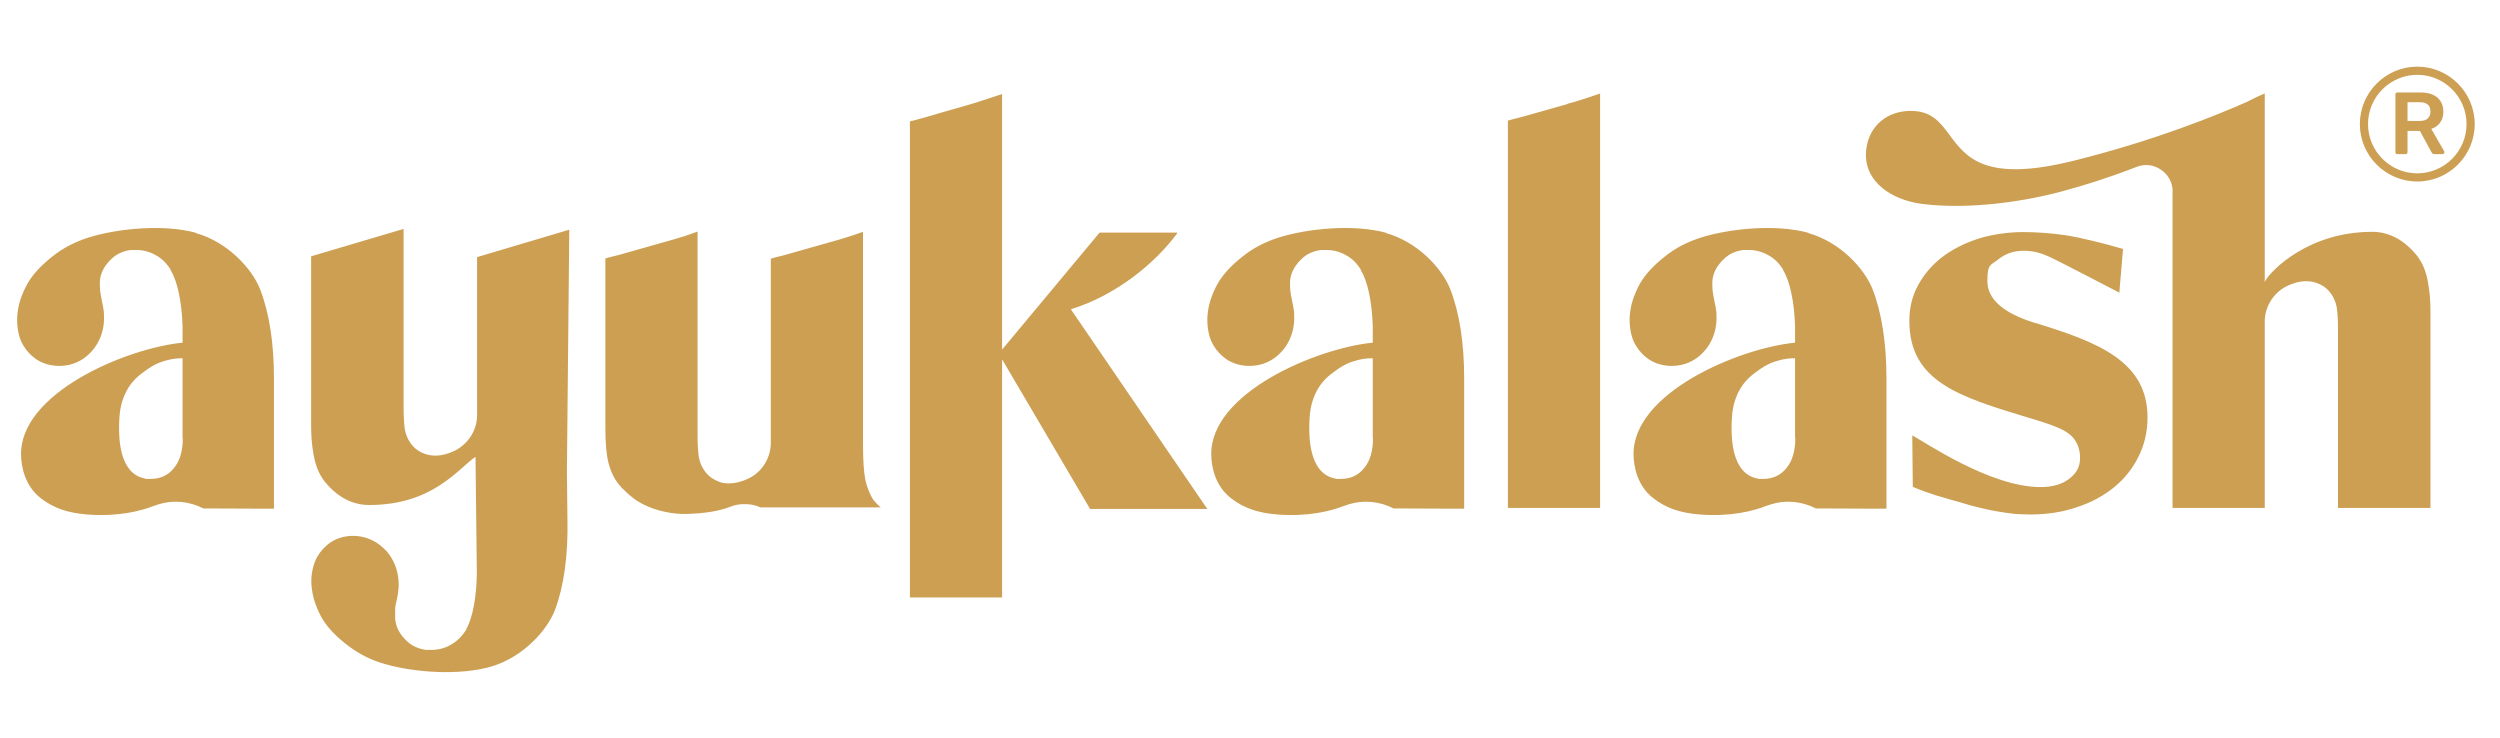 <svg height="280" width="949" viewBox="0 0 949 280" xmlns="http://www.w3.org/2000/svg" version="1.2">
	<title>Ayukalash_Logo_Gold-svg</title>
	<style>
		.s0 { fill: #cc9f53 } 
	</style>
	<path d="m917.2 96.7c1.9 2.3 3.2 5.1 4 8.2 0.6 2.6 1.4 7 1.4 13.3v74.6h-35.1v-68c0-3.6-0.2-6.4-0.5-8.3-0.4-1.9-1.1-3.6-2.2-5.1-1-1.4-2.3-2.6-4-3.4-3.8-1.9-8-1.6-12.5 0.5-5.2 2.5-8.6 7.8-8.6 13.6v70.7h-35c0-1 0-120.3 0-121.2-0.4-3.2-2.2-5.9-4.9-7.5-2.6-1.6-5.7-1.9-8.6-0.8-10.3 4-20 7.1-28.7 9.4-18.4 4.9-38.2 6.6-52.9 4.7-12.2-1.6-21.3-8.7-21.3-18.4 0-9.7 6.7-16.6 16.4-16.9 8.4-0.2 11.6 4.1 15.4 9.2 6.3 8.5 13.5 18.1 47.1 9.7 31-7.7 54.6-17.4 65.9-22.4 2.5-1.3 4.6-2.3 6.5-3.1 0.1 0 0.1 0 0.1 0v71.6l0.4-0.8c2.2-3.7 16.2-18.3 40.4-18.3 7.9 0 13.4 4.7 16.6 8.6zm-470.3-8.2c-8.3 11.4-23.4 23.7-40.4 28.9l51.8 75.8h-44.5l-33.4-56.8v35c0-0.8 0 56.3 0 55.4h-35v-180.7c0.4-0.1 0.8-0.3 1.2-0.3 3.1-0.8 5.8-1.6 8.2-2.3l2-0.6q3.3-0.9 6.3-1.8c2.2-0.6 4.5-1.3 7.2-2.1l1.5-0.5c2.5-0.8 5.4-1.7 8.6-2.8v97l37-44.4h29.5zm-265.8 9.1l35-10.4-0.9 91.9 0.2 17.9c0.3 13.7-1.3 25.2-4.6 34.2-3 8.1-12.2 18.1-23.9 21.7-12.2 3.7-29.8 2.4-41-0.9-5-1.4-9.5-3.7-13.5-6.7-4.7-3.5-8-7-10.1-10.5-1-1.8-1.9-3.6-2.6-5.7-0.9-2.4-1.3-4.9-1.5-7.3-0.1-2.3 0.1-4.5 0.7-6.6 0.4-1.5 0.9-2.7 1.5-3.8 1.2-2.1 2.7-3.7 4.5-5.1 2.5-1.9 5.8-2.9 9.3-2.9 4.4 0.1 8.3 1.7 11.5 4.8 0.8 0.7 1.6 1.6 2.2 2.5 2 2.9 3.2 6.2 3.4 10.1 0.1 1.4 0 2.9-0.2 4.2-0.1 0.2-0.1 0.4-0.1 0.7l-0.5 2.5c-0.2 0.9-0.5 2.1-0.5 2.8 0 1.2 0 2.4 0 3.8 0.2 3.2 1.8 6.2 4.7 8.8 1.9 1.7 4.4 2.8 7.2 3.1 0.1 0 0.2 0 0.2 0 0.1 0 0.1 0 0.1 0 0.2 0 1 0 1.2 0 0.3 0 0.5 0 0.8 0 3.2-0.1 6.1-1.1 8.8-3.2 1.6-1.2 2.9-2.8 4-4.5v-0.2c2.4-4.2 3.9-12.2 4-21.2l-0.5-44.2c-6.7 4.6-16.2 18.3-40.4 18.3-7.9 0-13.4-4.7-16.6-8.6-1.9-2.3-3.2-5.1-4-8.2-0.6-2.6-1.4-7-1.4-13.3v-64.3l35.1-10.4v68c0 3.6 0.2 6.4 0.5 8.3 0.4 1.9 1.1 3.6 2.2 5.1 1 1.4 2.3 2.6 4 3.4 3.8 1.9 8 1.6 12.5-0.5 5.2-2.5 8.7-7.8 8.7-13.6zm-106.7-9.1c11.8 3.3 21.1 13.2 24.3 21.2 3.5 9 5.3 20.4 5.3 34.1v49.3c-0.9 0-1.9 0-3.1 0-7.3 0-16.9-0.1-23.7-0.1-5.3-2.7-11.3-3.3-16.9-1.6-0.7 0.2-1.2 0.4-1.8 0.6-5.1 2-13.7 4.2-25.4 3.3-7.4-0.6-12.7-2.4-17.5-6.1-6.3-4.8-7.5-12.3-7.6-16.3-0.7-23.7 40-40.7 61.1-42.8h0.2v-6.4c-0.3-9-1.9-16.9-4.5-21.1v-0.2c-1.1-1.8-2.4-3.3-4-4.5-2.7-1.9-5.7-3-8.9-3-0.3 0-1.1 0-1.4 0q-0.3 0-0.6 0c-0.1 0 0 0-0.1 0-0.1 0-0.2 0-0.2 0q-4.4 0.6-7.2 3.3c-2.9 2.7-4.4 5.7-4.5 8.9 0 1.4 0 2.6 0.2 3.9 0.1 0.6 0.3 1.9 0.5 2.8l0.5 2.5c0.1 0.2 0.1 0.5 0.1 0.7 0.3 1.3 0.3 2.7 0.3 4.2-0.1 3.8-1.2 7.2-3.1 10.1-0.6 0.9-1.3 1.8-2.1 2.6-3.1 3.2-7 4.9-11.4 5-3.5 0.1-6.8-0.9-9.4-2.7-1.9-1.4-3.4-3-4.6-5-0.6-1-1.2-2.2-1.6-3.7-0.6-2.1-0.8-4.3-0.8-6.6 0.1-2.4 0.5-4.9 1.3-7.3 0.7-2 1.5-3.9 2.5-5.7 2-3.6 5.2-7.1 9.8-10.7 3.9-3.1 8.4-5.4 13.4-7 11.1-3.5 28.7-5.2 41-1.8zm-5.1 77.9v-30.4h-0.2c-3.9 0-6.8 1-8.7 1.7-1.9 0.8-3.8 1.9-5.7 3.4-3.4 2.3-5.8 5.2-7.3 8.6-1.5 3.4-2.2 6.7-2.2 12.9 0 6.2 1 10.9 3 14.2 1.7 2.8 4.1 4.4 7.1 4.9 0.7 0.1-2 0.1 1.8 0.1q5.7 0 9-4.2c2.2-2.7 3.3-6.5 3.3-11.3zm262.8 24q1 1.2 2.1 2.1c0.1 0.1 0.1 0.1 0.1 0.1h-45.7q-2.4-1.1-4.8-1.2h-2.3c-1.5 0.1-2.8 0.4-4.1 0.9-4.4 1.7-9.2 2.5-16.5 2.8-5.4 0.2-11.9-1.2-16.6-3.6-1.6-0.8-2.9-1.6-4.4-2.8-0.8-0.6-1.6-1.3-2.5-2.2l-0.2-0.2c-0.9-0.8-1.6-1.5-2.2-2.3-1.9-2.3-3.2-5.1-4-8.2-0.8-3.1-1.2-7.6-1.2-13.3v-64.4c0.6-0.2 1.2-0.3 1.8-0.5 2.3-0.5 4.8-1.2 7.5-2 2.9-0.8 5.3-1.5 7.4-2.1 2.1-0.6 4.1-1.2 6-1.7 1.9-0.5 3.9-1.1 5.8-1.7 1.9-0.5 4-1.3 6.5-2.2v77.5c0 3.6 0.2 6.4 0.5 8.3 0.4 1.9 1.1 3.6 2.2 5.1 1 1.4 2.3 2.6 4 3.4 1.7 0.9 2.9 1.3 5.2 1.3 2.3 0 4.8-0.6 7.3-1.8 5.2-2.4 8.6-7.8 8.6-13.6v-69.9c0.6-0.2 1.1-0.3 1.7-0.5 2.3-0.5 4.8-1.2 7.5-2 2.9-0.8 5.3-1.5 7.4-2.1 2.1-0.6 4.1-1.2 6-1.7 1.9-0.5 3.9-1.1 5.8-1.7 1.8-0.5 4-1.3 6.6-2.2v80.6c0 6.1 0.3 10.7 0.9 13.6 0.7 3 1.7 5.6 3.2 7.8 0.1 0.1 0.3 0.3 0.3 0.3l0.2 0.3zm440.2-67.9c24.3 7.4 42.9 14.7 42.9 36 0 5.2-1.1 10.1-3.3 14.6-2.2 4.5-5.3 8.5-9.2 11.7-4 3.3-8.7 5.9-14.2 7.7-5.5 1.9-11.5 2.8-17.9 2.8-1.8 0-3.7-0.1-5.5-0.2-1.7-0.2-3.7-0.4-5.9-0.8-2.1-0.3-4.5-0.8-7-1.4-2.6-0.6-5.6-1.4-9.1-2.5-2.3-0.6-4.2-1.2-5.6-1.6q-2.2-0.6-3.9-1.2c-1.2-0.4-2.4-0.8-3.5-1.2-1.2-0.4-2.5-1-4-1.6l-0.2-19.5c3.8 1.8 29.2 19.6 48.7 19.6 4.4 0 8.1-1 10.8-3.1 2.8-2.1 4.2-4.5 4.2-8.1 0-3.6-1.5-7-4.2-9-2.8-2.2-8.2-4-14.9-6l-0.7-0.2c-26.1-7.9-45-13.7-45-36.6v-0.4c0-4.7 1.1-9.2 3.3-13.2 2.2-4.1 5.2-7.6 9-10.6 3.8-2.9 8.4-5.3 13.6-7 5.2-1.7 11.8-2.6 17.1-2.6 5.3 0 10.8 0.4 16.3 1.2 5.8 0.9 15 3.2 21.8 5.2l-1.4 16.6c0 0-23.2-12.1-26.5-13.6-3.4-1.5-6-2.3-9.8-2.3-3.8 0-7 1.1-9.7 3.3-2.7 2.3-4.1 1.3-4.1 8.2 0 6.9 6.1 12.2 18.1 15.9zm-246.1-34c11.8 3.3 21.1 13.2 24.3 21.2 3.5 9 5.3 20.4 5.3 34.1v49.3c-0.9 0-1.9 0-3.1 0-7.3 0-16.9-0.1-23.7-0.1-5.3-2.7-11.3-3.3-16.9-1.6-0.7 0.2-1.2 0.4-1.8 0.6-5.1 2-13.7 4.2-25.4 3.3-7.4-0.6-12.7-2.4-17.5-6.1-6.3-4.8-7.5-12.3-7.6-16.3-0.7-23.7 40-40.7 61.1-42.8h0.2v-6.4c-0.3-9-1.9-16.9-4.5-21.1v-0.2c-1.1-1.8-2.4-3.3-4-4.5-2.7-1.9-5.7-3-8.9-3-0.3 0-1.1 0-1.4 0q-0.3 0-0.6 0c-0.1 0 0 0-0.1 0-0.1 0-0.2 0-0.2 0q-4.4 0.6-7.2 3.3c-2.9 2.7-4.4 5.7-4.5 8.9 0 1.4 0 2.6 0.2 3.9 0.1 0.6 0.3 1.9 0.5 2.8l0.5 2.5c0.1 0.2 0.1 0.5 0.1 0.7 0.3 1.3 0.3 2.7 0.3 4.2-0.1 3.8-1.2 7.2-3.1 10.1-0.6 0.9-1.3 1.8-2.1 2.6-3.1 3.2-7 4.9-11.4 5-3.5 0.1-6.8-0.9-9.4-2.7-1.9-1.4-3.4-3-4.6-5-0.6-1-1.2-2.2-1.6-3.7-0.6-2.1-0.8-4.3-0.8-6.6 0.1-2.4 0.5-4.9 1.3-7.3 0.7-2 1.5-3.9 2.5-5.7 2-3.6 5.2-7.1 9.8-10.7 3.9-3.1 8.4-5.4 13.4-7 11.1-3.5 28.7-5.2 41-1.8zm-5.1 77.9v-30.4h-0.2c-3.9 0-6.8 1-8.7 1.7-1.9 0.8-3.8 1.9-5.7 3.4-3.4 2.3-5.8 5.2-7.3 8.6-1.5 3.4-2.2 6.7-2.2 12.9 0 6.2 1 10.9 3 14.2 1.7 2.8 4.1 4.4 7.1 4.9 0.7 0.1-2 0.1 1.8 0.1q5.7 0 9-4.2c2.2-2.7 3.3-6.5 3.3-11.3zm165.4-77.9c11.8 3.3 21.1 13.2 24.3 21.2 3.5 9 5.3 20.4 5.3 34.1v49.3c-0.9 0-1.9 0-3.1 0-7.3 0-16.9-0.1-23.7-0.1-5.3-2.7-11.3-3.3-16.9-1.6-0.7 0.2-1.2 0.4-1.8 0.6-5.1 2-13.7 4.2-25.4 3.3-7.4-0.6-12.7-2.4-17.5-6.1-6.3-4.8-7.5-12.3-7.6-16.3-0.7-23.7 40-40.7 61.1-42.8h0.2v-6.4c-0.3-9-1.9-16.9-4.5-21.1v-0.2c-1.1-1.8-2.4-3.3-4-4.5-2.7-1.9-5.7-3-8.9-3-0.3 0-1.1 0-1.4 0q-0.3 0-0.6 0c-0.1 0 0 0-0.1 0-0.1 0-0.2 0-0.2 0q-4.4 0.6-7.2 3.3c-2.9 2.7-4.4 5.7-4.5 8.9 0 1.4 0 2.6 0.2 3.9 0.1 0.6 0.3 1.9 0.5 2.8l0.5 2.5c0.1 0.2 0.1 0.5 0.1 0.7 0.3 1.3 0.3 2.7 0.3 4.2-0.1 3.8-1.2 7.2-3.1 10.1-0.6 0.9-1.3 1.8-2.1 2.6-3.1 3.2-7 4.9-11.4 5-3.5 0.1-6.8-0.9-9.4-2.7-1.9-1.4-3.4-3-4.6-5-0.6-1-1.2-2.2-1.6-3.7-0.6-2.1-0.8-4.3-0.8-6.6 0.1-2.4 0.5-4.9 1.3-7.3 0.7-2 1.5-3.9 2.5-5.7 2-3.6 5.2-7.1 9.8-10.7 3.9-3.1 8.4-5.4 13.4-7 11.1-3.5 28.7-5.2 41-1.8zm-5.1 77.9v-30.4h-0.2c-3.9 0-6.8 1-8.7 1.7-1.9 0.8-3.8 1.9-5.7 3.4-3.4 2.3-5.8 5.2-7.3 8.6-1.5 3.4-2.2 6.7-2.2 12.9 0 6.2 1 10.9 3 14.2 1.7 2.8 4.1 4.4 7.1 4.9 0.7 0.1-2 0.1 1.8 0.1q5.7 0 9-4.2c2.2-2.7 3.3-6.5 3.3-11.3zm-86.4-127c2-0.5 4-1.1 5.8-1.7 1.8-0.6 4.1-1.3 6.6-2.2v157.3h-35v-147c0.6-0.2 1.1-0.3 1.7-0.5 2.2-0.5 4.7-1.2 7.5-2 2.9-0.8 5.3-1.5 7.4-2.1 2.1-0.6 4.1-1.2 6-1.7zm344.4 7.7c0 12-9.8 21.8-21.8 21.8-12 0-21.8-9.8-21.8-21.8 0-12 9.8-21.8 21.8-21.8 12 0 21.8 9.8 21.8 21.8zm-3.1 0c0-10.3-8.4-18.7-18.7-18.7-10.3 0-18.7 8.4-18.7 18.7 0 10.3 8.4 18.7 18.7 18.7 10.3 0 18.7-8.4 18.7-18.7zm-13.4 1.8l4.9 8.5c0.1 0.2 0.1 0.2 0.1 0.4 0 0.2-0.1 0.4-0.2 0.5-0.2 0.2-0.3 0.2-0.5 0.2h-3c-0.3 0-0.6 0-0.8-0.2-0.2-0.2-0.3-0.4-0.5-0.7l-4.3-7.9h-4.7v8c0 0.2-0.1 0.4-0.2 0.6-0.2 0.2-0.4 0.2-0.6 0.2h-3c-0.3 0-0.4 0-0.6-0.2-0.2-0.2-0.2-0.4-0.2-0.6v-21.8c0-0.2 0.1-0.4 0.2-0.6 0.2-0.2 0.4-0.2 0.6-0.2h8.7c2.7 0 4.8 0.6 6.4 1.9 1.5 1.3 2.3 3.1 2.3 5.4 0 1.6-0.4 3-1.2 4.1q-1.2 1.7-3.3 2.4zm-1.3-4c0.7-0.6 1-1.5 1-2.6 0-1.1-0.3-2-1-2.6q-1.1-0.9-3-0.9h-4.7v7.1h4.7q1.9 0 3-0.9z" class="s0" fill-rule="evenodd" id="Layer"></path>
</svg>